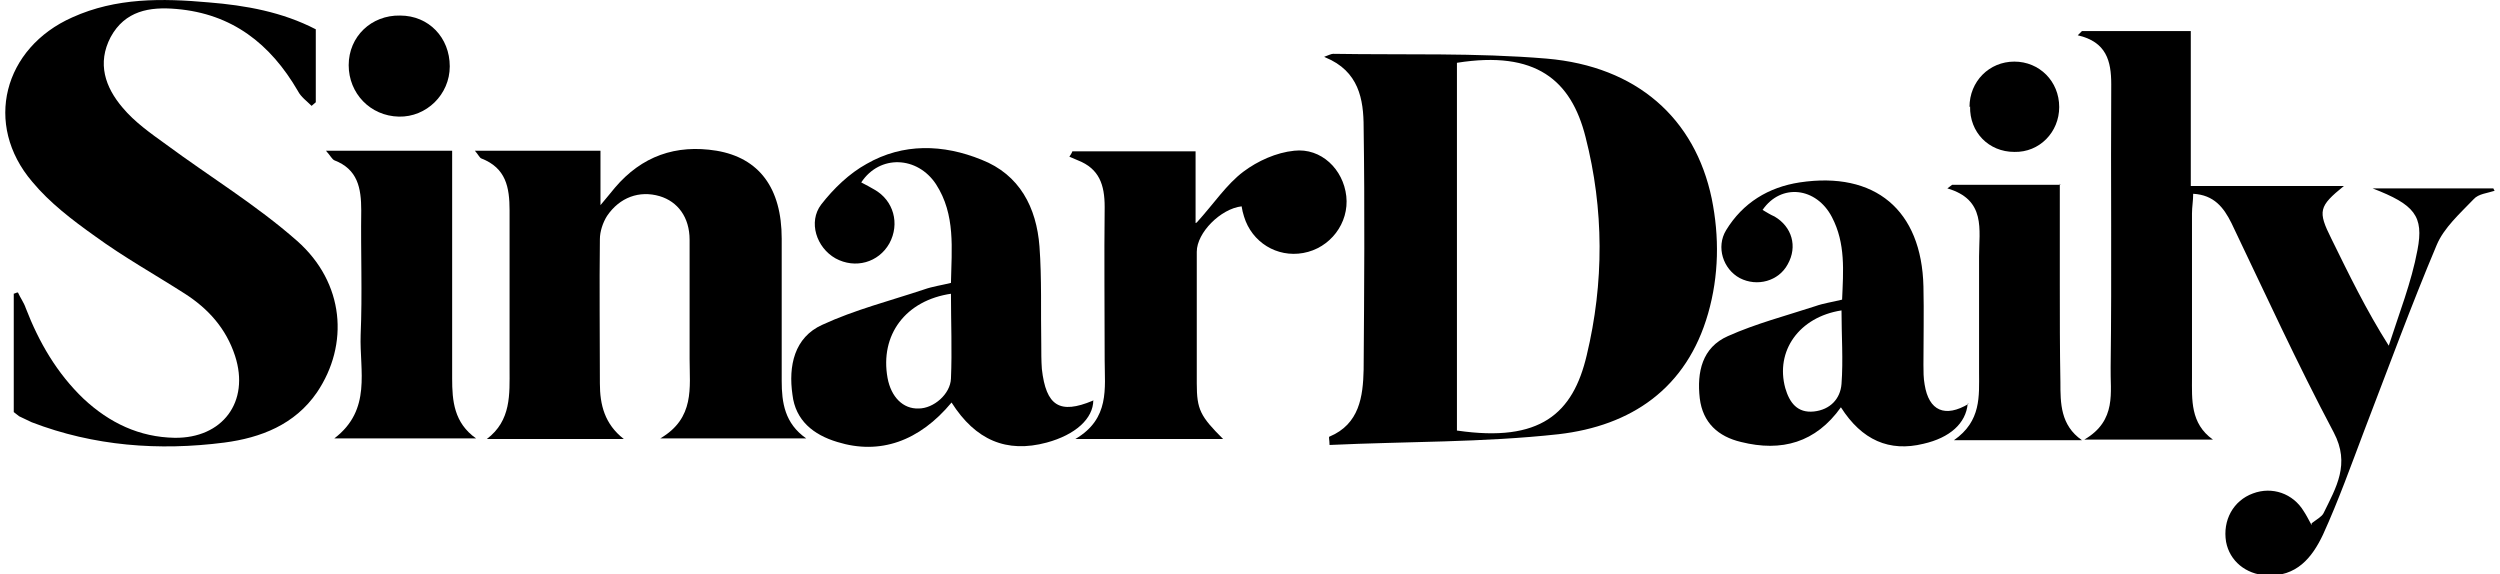 <?xml version="1.0" encoding="UTF-8"?>
<svg xmlns="http://www.w3.org/2000/svg" version="1.1" viewBox="0 0 418 96">
  <!-- Generator: Adobe Illustrator 28.7.1, SVG Export Plug-In . SVG Version: 1.2.0 Build 142)  -->
  <g>
    <g id="Layer_1">
      <g>
        <path d="M221.4,9.5c.8-.3,1.2-.5,1.5-.5,11.9.2,23.8-.2,35.7.8,15.1,1.3,24.8,10,27.6,23.4,1.3,6.4,1.2,12.9-.6,19.2-3.6,12.6-12.9,18.8-25,20.2-12.7,1.4-25.5,1.2-38.3,1.8,0-.9-.2-1.4,0-1.4,5-2.1,5.6-6.7,5.7-11.2.1-13.5.2-27,0-40.5,0-4.7-.8-9.4-6.4-11.7ZM243.7,72c13.8,2,19.3-2.8,21.6-12.6,2.9-12.1,2.9-24.4-.2-36.5-2.4-9.5-8.3-14.5-21.5-12.4v61.5Z"/>
        <path d="M52.8,4.8v12.3c-.2.2-.5.4-.7.6-.8-.8-1.8-1.5-2.3-2.5-4.6-7.9-11-12.9-20.3-13.7-4.5-.4-8.6.3-11,4.7-2.3,4.4-.9,8.4,2,11.8,2,2.4,4.7,4.3,7.2,6.1,7.3,5.4,15.2,10.2,22,16.2,7.9,7,8.7,17.3,3.3,25.3-3.7,5.4-9.4,7.6-15.5,8.4-10.9,1.4-21.8.6-32.2-3.4-.7-.3-1.4-.7-2.1-1-.3-.2-.6-.5-.9-.7v-19.8c.2,0,.4-.2.7-.2.4.9,1,1.7,1.3,2.6,2.2,5.7,5.2,10.9,9.7,15.2,4.3,4,9.3,6.4,15.2,6.5,8,.1,12.6-6,10.1-13.7-1.5-4.6-4.5-7.9-8.4-10.4-5-3.2-10.2-6.1-15-9.6-3.8-2.7-7.6-5.6-10.5-9.1C-2.8,20.8.6,8,12.1,2.9,19.4-.4,27.1-.3,34.9.4c6.2.5,12.3,1.6,17.9,4.5Z"/>
        <path d="M386.5,87.5c.9-.7,1.7-1.1,2-1.7,2.1-4.3,4.5-8.2,1.7-13.5-6.1-11.5-11.5-23.3-17.1-35-1.3-2.6-2.9-4.7-6.4-4.9,0,1.2-.2,2.2-.2,3.3,0,9.1,0,18.3,0,27.4,0,3.7-.3,7.7,3.5,10.4h-21.5c5.5-3.2,4.3-8,4.4-12.1.2-15.8,0-31.5.1-47.3,0-3.9-.8-7.1-5.6-8.2.2-.2.5-.5.7-.7h18.2v25.9h25.6c-4.2,3.4-4.4,4.2-2.1,8.8,2.9,5.9,5.8,11.9,9.6,17.9,1.7-5.3,3.8-10.6,4.8-16,1.1-5.7-.5-7.6-7.5-10.3h20.2c0,.1.1.2.2.4-1.2.4-2.7.5-3.5,1.4-2.3,2.4-5,4.8-6.2,7.7-4.3,10.2-8.1,20.6-12.1,31-2.2,5.8-4.3,11.7-6.9,17.4-1.8,3.8-4.4,7.1-9.5,6.8-3.4-.2-6.1-2.4-6.7-5.6-.6-3.6,1.2-6.9,4.5-8.1,3.2-1.2,6.7,0,8.5,3,.4.6.7,1.2,1.3,2.3Z"/>
        <path d="M81.4,73.4c4.1-3.1,3.8-7.5,3.8-11.7,0-8.8,0-17.7,0-26.5,0-3.9-.6-7.1-4.7-8.7-.3-.1-.5-.6-1.1-1.3h21v9.1c1.2-1.4,1.8-2.2,2.4-2.9,4.5-5.3,10.2-7.3,17-6.2,7.1,1.2,10.9,6.2,10.9,14.7,0,7.9,0,15.9,0,23.8,0,3.6.5,7.1,4.1,9.6h-24.4c5.8-3.4,4.9-8.5,4.9-13.3,0-6.6,0-13.3,0-19.9,0-3.8-2-6.4-5-7.3-3.4-1-6.7.2-8.8,3.3-.7,1.1-1.2,2.6-1.2,3.9-.1,8,0,16.1,0,24.1,0,3.6.8,6.8,4,9.3h-23.1Z"/>
        <path d="M182.8,66.9c0,3.1-3,5.8-7.8,7.1-6.7,1.8-11.9-.4-15.9-6.7-5.4,6.5-12,8.8-19.1,6.6-4-1.2-7-3.6-7.5-7.9-.7-4.8.3-9.6,5-11.7,5.4-2.5,11.3-4,17-5.9,1.4-.5,2.9-.7,4.5-1.1.1-5.7.8-11.4-2.5-16.5-3.1-4.7-9.4-5-12.5-.3.8.4,1.5.8,2.2,1.2,3.2,1.8,4.3,5.7,2.5,9-1.8,3.2-5.7,4.3-9,2.5-3.2-1.8-4.6-6.1-2.4-9,2.1-2.7,4.7-5.2,7.6-6.8,6.1-3.5,12.8-3.3,19.2-.7,6.4,2.5,9.2,8,9.7,14.5.4,5.4.2,10.9.3,16.3,0,1.4,0,2.8.1,4.2.7,6.2,3,7.6,8.5,5.3ZM159.1,49.1c-7.7,1.1-12,6.9-10.7,14.1.6,3.2,2.6,5.2,5.2,5.1,2.5,0,5.3-2.4,5.4-5,.2-4.7,0-9.4,0-14.2Z"/>
        <path d="M200.1,37.2c2.9-3.2,5-6.4,7.8-8.5,2.4-1.8,5.5-3.2,8.5-3.5,4.5-.5,8.2,3.1,8.7,7.6.5,4.5-2.7,8.7-7.2,9.5-4.4.8-8.6-1.8-9.9-6.1-.2-.6-.3-1.1-.4-1.7-3.5.4-7.5,4.4-7.5,7.6,0,7.3,0,14.7,0,22,0,4.4.6,5.5,4.4,9.3h-24.7c5.8-3.4,4.9-8.5,4.9-13.2,0-8.5-.1-17,0-25.6,0-3.7-.9-6.4-4.5-7.8-.5-.2-.9-.4-1.4-.6.2-.3.4-.6.5-.9h20.6v12Z"/>
        <path d="M329,67.5c-.3,3.3-3,5.7-7.4,6.7-5.7,1.4-10.3-.6-13.8-6.1-4.2,5.9-9.9,7.5-16.7,5.8-3.8-.9-6.4-3.2-6.9-7.3-.5-4.4.4-8.5,4.7-10.4,4.7-2.1,9.7-3.4,14.6-5,1.4-.5,2.9-.7,4.5-1.1.2-4.8.6-9.4-1.7-13.8-2.6-5-8.5-5.7-11.6-1.2.7.4,1.3.8,2,1.1,2.9,1.7,3.9,5,2.2,8-1.5,2.8-5.1,3.8-8,2.3-2.8-1.5-4-5.2-2.3-8,2.8-4.6,7.1-7.2,12.3-8,12.6-1.9,20.4,4.6,20.7,17.4.1,4.4,0,8.7,0,13.1,0,1.1,0,2.2.2,3.3.7,4.4,3.4,5.6,7.4,3.2ZM307.9,51.9c-7.1,1.1-11.1,6.8-9.4,13,.7,2.4,2,4.2,4.8,3.9,2.7-.3,4.4-2.1,4.6-4.6.3-4,0-8.1,0-12.3Z"/>
        <path d="M54.4,25.2h21.2c0,1.2,0,2.2,0,3.3,0,11.6,0,23.2,0,34.8,0,3.7.3,7.4,4,10h-23.7c6.3-4.8,4.2-11.3,4.4-17.3.3-6.9,0-13.9.1-20.8,0-3.8-.6-6.9-4.5-8.4-.4-.2-.6-.7-1.4-1.6Z"/>
        <path d="M344.4,30.7c0,5.7,0,11.2,0,16.8,0,5.5,0,10.9.1,16.4,0,3.5,0,7.2,3.6,9.7h-21.4c4.6-3.2,4.2-7.4,4.2-11.4,0-6.4,0-12.9,0-19.3,0-4.5,1.2-9.5-5.3-11.4.3-.2.5-.4.8-.6h18.1Z"/>
        <path d="M75.2,11.1c0,4.7-3.9,8.5-8.5,8.4-4.8-.1-8.4-3.9-8.4-8.6,0-4.8,3.8-8.4,8.6-8.3,4.8,0,8.3,3.7,8.3,8.5Z"/>
        <path d="M329.3,17.9c0-4.3,3.3-7.6,7.5-7.6,4.2,0,7.5,3.3,7.5,7.6,0,4.2-3.3,7.6-7.5,7.5-4.3,0-7.5-3.3-7.4-7.6Z"/>
      </g>
    </g>
  </g>
</svg>